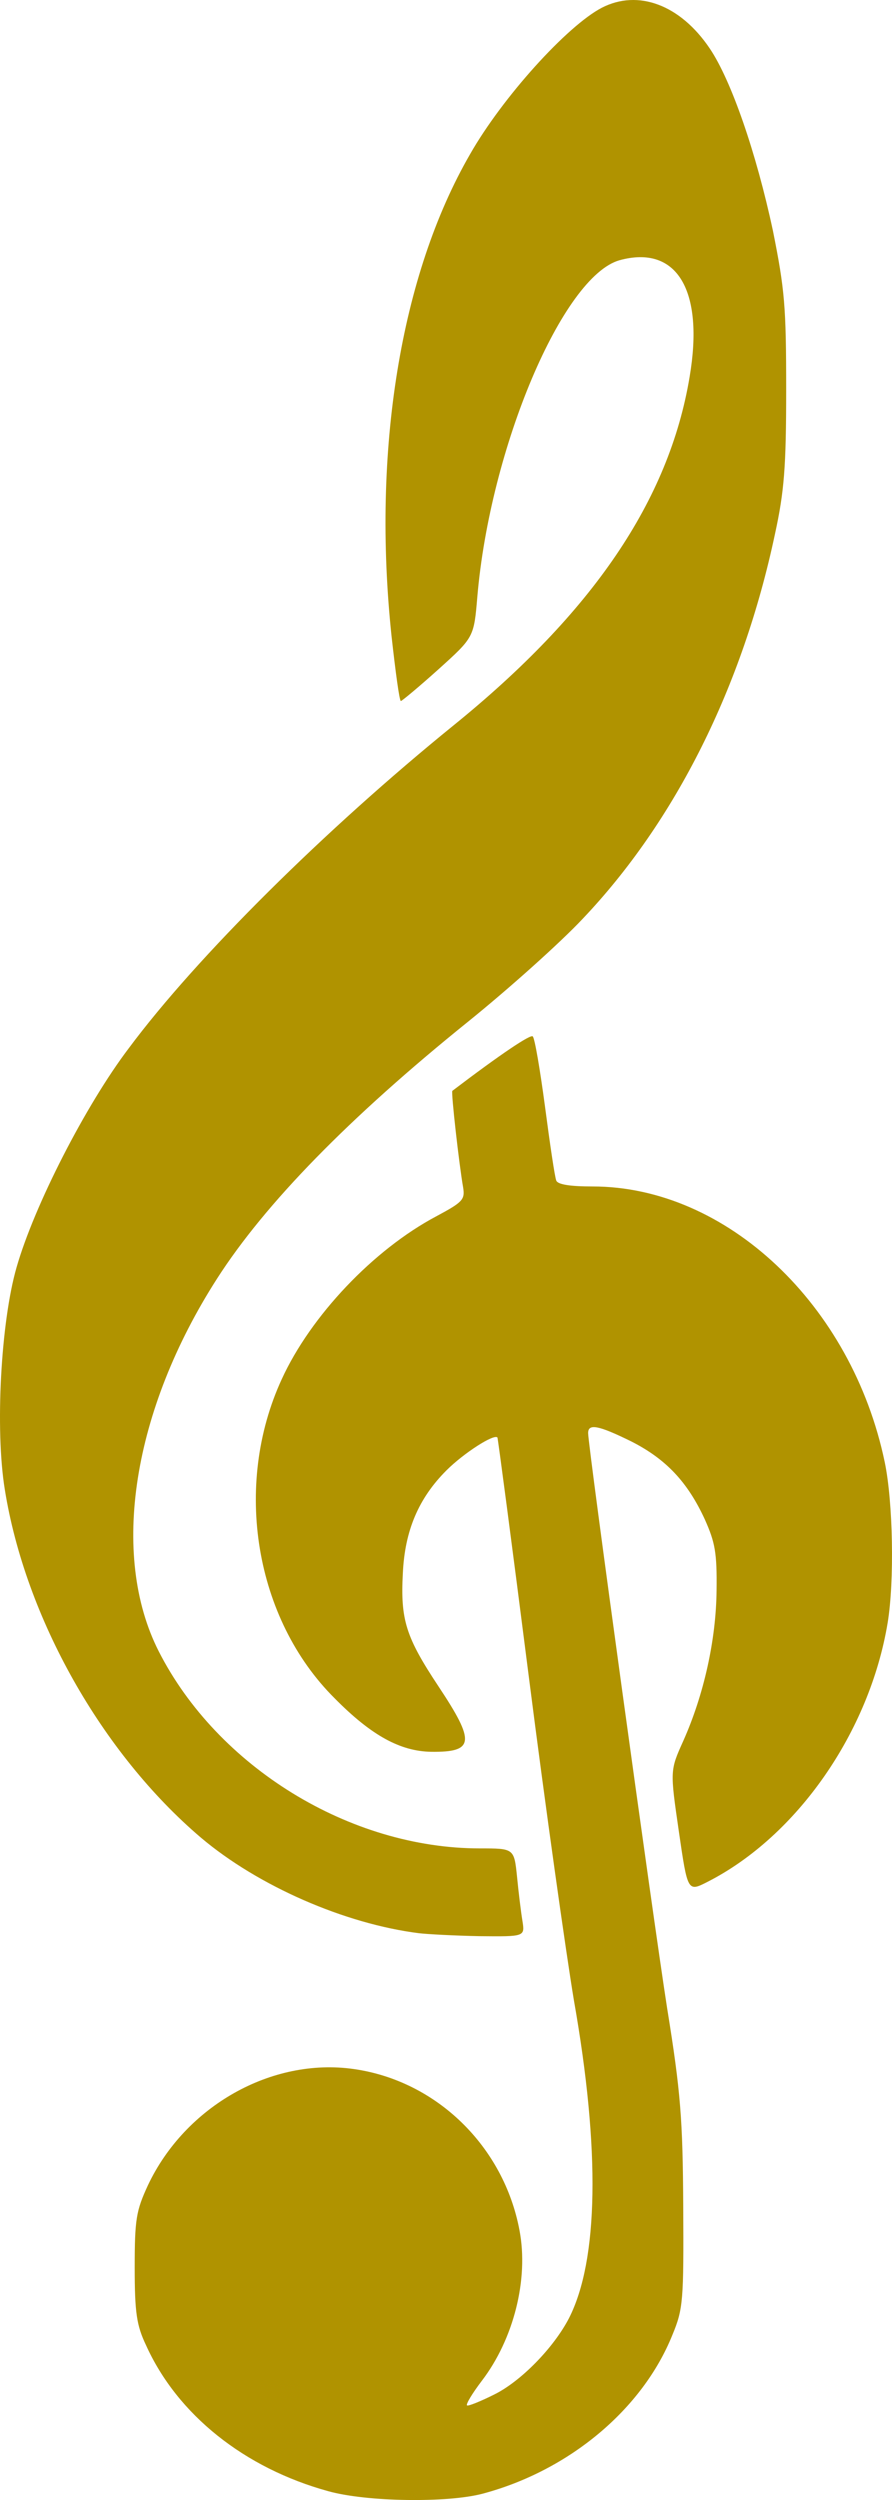 <?xml version="1.0" encoding="UTF-8" standalone="no"?>
<svg
   xmlns:dc="http://purl.org/dc/elements/1.1/"
   xmlns:cc="http://creativecommons.org/ns#"
   xmlns:rdf="http://www.w3.org/1999/02/22-rdf-syntax-ns#"
   xmlns:svg="http://www.w3.org/2000/svg"
   xmlns="http://www.w3.org/2000/svg"
   xmlns:sodipodi="http://sodipodi.sourceforge.net/DTD/sodipodi-0.dtd"
   xmlns:inkscape="http://www.inkscape.org/namespaces/inkscape"
   version="1.0"
   width="181.965"
   height="509.873"
   viewBox="0 0 181.965 509.873"
   preserveAspectRatio="xMidYMid meet"
   id="svg8"
   sodipodi:docname="violinschlussel.svg"
   inkscape:version="1.0.1 (3bc2e813f5, 2020-09-07)">
  <defs
     id="defs12" />
  <sodipodi:namedview
     pagecolor="#ffffff"
     bordercolor="#666666"
     borderopacity="1"
     objecttolerance="10"
     gridtolerance="10"
     guidetolerance="10"
     inkscape:pageopacity="0"
     inkscape:pageshadow="2"
     inkscape:window-width="1920"
     inkscape:window-height="1017"
     id="namedview10"
     showgrid="false"
     inkscape:zoom="1.1677178"
     inkscape:cx="-58.768337"
     inkscape:cy="302.03429"
     inkscape:window-x="-8"
     inkscape:window-y="-8"
     inkscape:window-maximized="1"
     inkscape:current-layer="svg8" />
  <g
     fill="#000000"
     id="g6"
     transform="translate(-165.022,-1.026)"
     style="stroke:none;fill:#b09300;fill-opacity:1">
    <path
       d="m 232,509.1 c -17.1,-4.7 -30.8,-15.6 -37.2,-29.8 -1.9,-4 -2.3,-6.6 -2.3,-15.8 0,-9.9 0.3,-11.6 2.7,-16.8 7.6,-16.1 25.2,-26.1 42,-23.7 16.9,2.4 30.6,15.8 33.8,32.9 1.9,10 -1.2,22.2 -7.7,30.7 -1.9,2.5 -3.3,4.8 -3,5 0.2,0.2 2.7,-0.8 5.5,-2.2 5.5,-2.7 12.2,-9.6 15.3,-15.6 6,-11.8 6.4,-34.2 1,-64.8 -1.6,-9.6 -5.8,-39.3 -9.2,-66 -3.4,-26.7 -6.3,-48.6 -6.4,-48.8 -0.7,-0.8 -6.9,3.2 -10.4,6.7 -5.7,5.7 -8.5,12.3 -8.9,21 -0.5,9.5 0.6,13 7.3,23.1 7.5,11.3 7.3,13.4 -1.5,13.3 -6.3,-0.1 -12.2,-3.3 -19.7,-10.9 -16.3,-16.2 -20.8,-43.4 -10.8,-65.1 5.9,-12.9 18.7,-26.4 31.5,-33.2 5.4,-2.9 5.9,-3.4 5.5,-5.9 -0.8,-4.5 -2.5,-19.5 -2.2,-19.7 10,-7.6 16,-11.6 16.4,-11.1 0.4,0.3 1.5,6.8 2.5,14.3 1,7.6 2,14.4 2.3,15.1 0.3,0.8 2.8,1.2 7.4,1.2 27.3,0 52.9,24.1 59.6,56.2 1.7,8.1 2,24.3 0.6,32.8 -3.7,22.3 -18.5,43.5 -36.7,52.8 -4.1,2.1 -4.1,2.1 -5.9,-10.3 -1.8,-12.4 -1.8,-12.4 0.9,-18.4 4.2,-9.4 6.7,-20.6 6.8,-30.7 0.1,-7.7 -0.3,-9.8 -2.4,-14.5 -3.5,-7.6 -7.9,-12.3 -15,-15.9 -6.7,-3.3 -8.8,-3.7 -8.8,-1.7 0,2.7 13.1,97.9 16.1,117.2 2.8,17.3 3.2,22.8 3.3,40.5 0.1,19.2 0,20.9 -2.2,26.2 -6.1,15.2 -21.1,27.7 -38.7,32.4 -7.1,1.9 -23.6,1.7 -31.5,-0.5 z"
       id="path2"
       style="stroke:none;fill:#b09300;fill-opacity:1" />
    <path
       d="m 250.5,395.3 c -15.1,-1.9 -32.8,-9.6 -44.5,-19.5 -20.2,-17.2 -35.8,-44.8 -40,-71 -2,-12.3 -0.8,-34.2 2.4,-45.3 3.6,-12.6 14.1,-33.1 22.9,-44.7 13.9,-18.7 40.2,-44.7 66.2,-65.8 28.4,-23 44,-45.9 48.2,-71.1 3,-17.7 -2.6,-27 -14.3,-23.8 -11.6,3.3 -26.4,38.2 -29,68.6 -0.7,8.3 -0.7,8.3 -7.9,14.8 -4,3.6 -7.5,6.5 -7.7,6.5 -0.3,0 -1.1,-6 -1.9,-13.2 -4,-37.8 1.8,-73.7 16,-98.3 6.6,-11.6 19.8,-26.2 26.9,-29.9 7.4,-3.8 16,-0.6 22,8.3 4.4,6.5 9.5,21.3 12.9,37.2 2.4,12 2.7,15.4 2.7,32.4 0,15.8 -0.4,20.8 -2.3,29.5 -6.6,31.1 -20.3,58.5 -39.2,78.4 -4.6,4.9 -15.1,14.3 -23.4,21 -24.2,19.5 -41.4,37.1 -51.2,52.4 -17.2,26.8 -21.9,56.3 -11.9,76 12,23.6 39,40.2 65.5,40.2 7,0 7,0 7.6,5.8 0.3,3.1 0.8,7.2 1.1,9 0.5,3.2 0.5,3.2 -8.8,3.1 -5.1,-0.1 -10.6,-0.4 -12.3,-0.6 z"
       id="path4"
       style="stroke:none;fill:#b09300;fill-opacity:1" />
  </g>
</svg>
